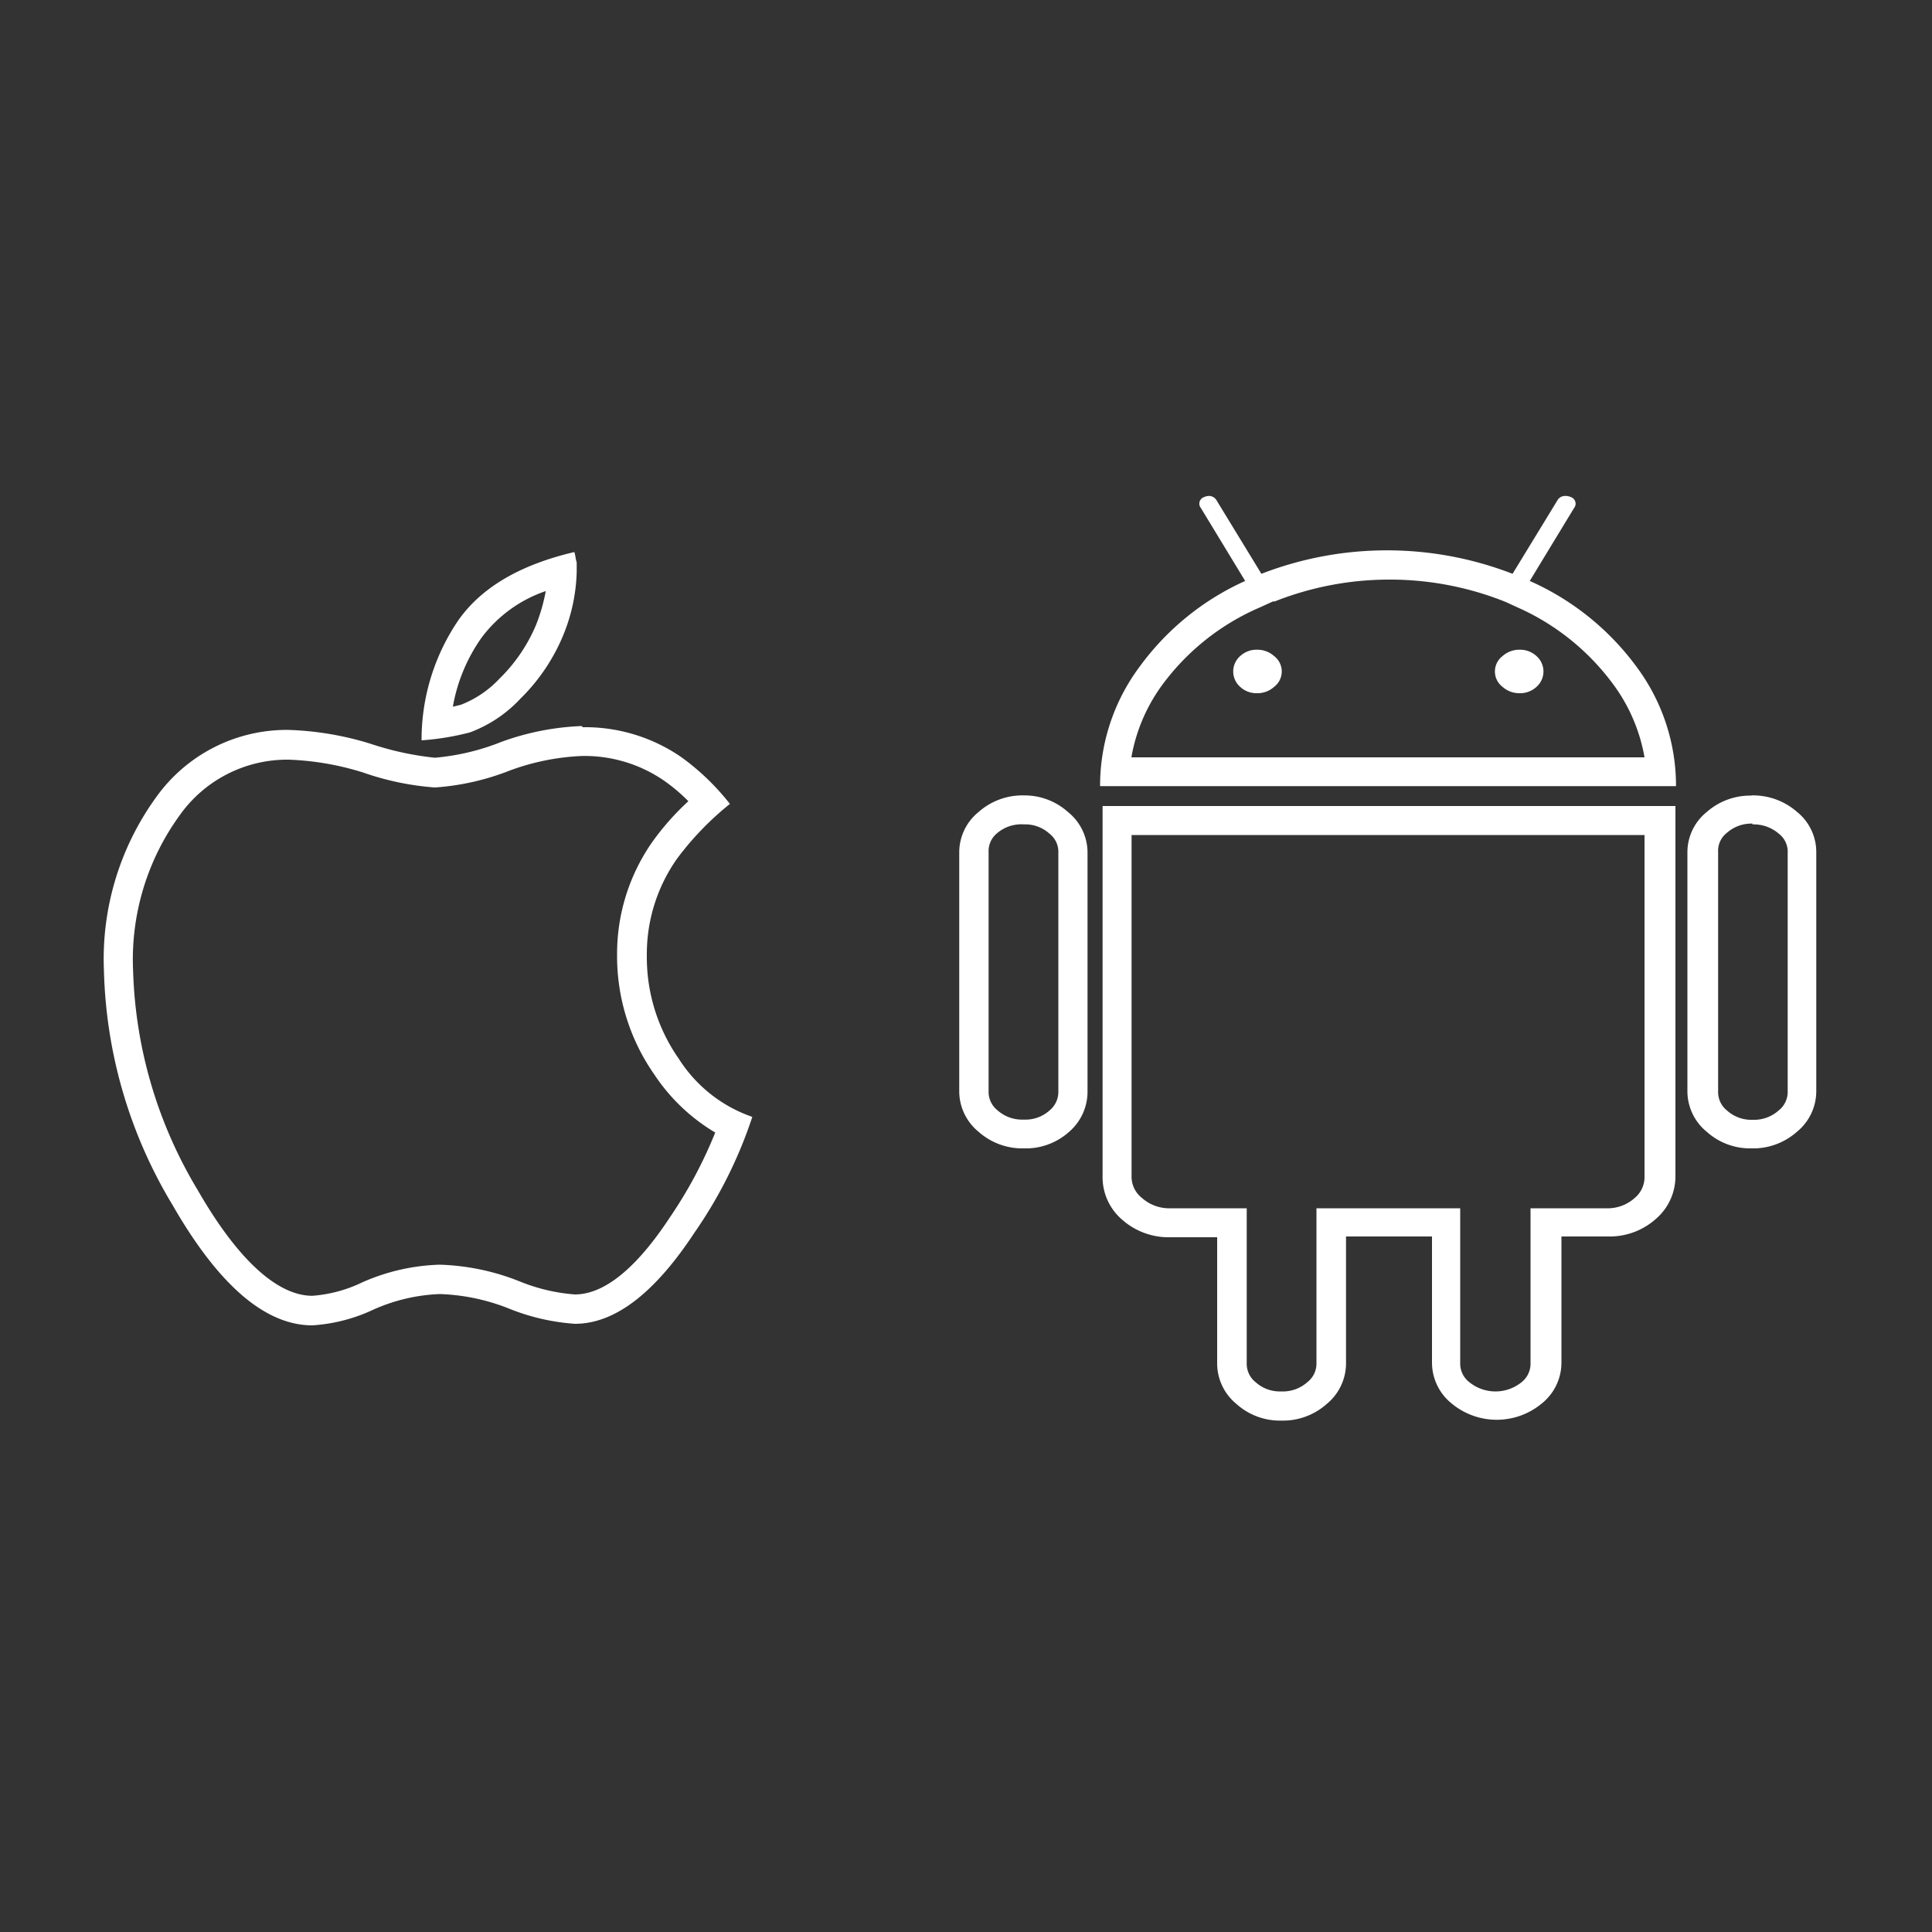 <svg xmlns="http://www.w3.org/2000/svg" viewBox="0 0 100 100" width="100" height="100"><rect x="0" y="0" width="100" height="100" fill="#333333" stroke="none"/><defs><style>.a{fill:#fff;}</style></defs><title>_</title><path class="a" d="M28.25,30.59a9.35,9.35,0,0,1-.49,1.72,8.47,8.47,0,0,1-1.91,2.82,5.4,5.4,0,0,1-2,1.35l-.41.1A8.81,8.81,0,0,1,24.93,33a6.94,6.94,0,0,1,3.33-2.41m1.86,8.54a7.25,7.25,0,0,1,4.27,1.29,9.08,9.08,0,0,1,1.24,1.05,13.55,13.55,0,0,0-1.86,2.1,10.09,10.09,0,0,0-1.83,5.83,10.69,10.69,0,0,0,1.93,6.22,9.74,9.74,0,0,0,3.15,3A23.06,23.06,0,0,1,34.68,63c-1.21,1.84-3,4-4.93,4a9.42,9.42,0,0,1-2.84-.67,12.08,12.08,0,0,0-4.15-.87,10.63,10.63,0,0,0-4,.91,7.17,7.17,0,0,1-2.59.7c-1.82,0-3.88-1.89-5.93-5.46A23.29,23.29,0,0,1,6.89,50.27,12.71,12.71,0,0,1,9.3,42.2a6.82,6.82,0,0,1,5.64-2.88,14.62,14.62,0,0,1,3.84.66,14.45,14.45,0,0,0,3.73.78,13,13,0,0,0,3.91-.89,12.25,12.25,0,0,1,3.69-.74M29.7,28.58q-4.23,1-6,3.56a11,11,0,0,0-1.88,6.18,13.67,13.67,0,0,0,2.5-.41,6.8,6.8,0,0,0,2.6-1.73,9.91,9.91,0,0,0,2.24-3.32,9.21,9.21,0,0,0,.69-3.27c0-.06,0-.14,0-.24s0-.18,0-.24a1.8,1.8,0,0,1-.06-.26,1.67,1.67,0,0,0-.06-.27Zm.41,9a13.61,13.61,0,0,0-4.16.82,12.08,12.08,0,0,1-3.44.82,15.54,15.54,0,0,1-3.32-.72,16,16,0,0,0-4.26-.72,8.3,8.3,0,0,0-6.83,3.46,14.26,14.26,0,0,0-2.72,9A24.65,24.65,0,0,0,8.93,62.37q3.58,6.23,7.24,6.23a8.72,8.72,0,0,0,3.17-.82,9.25,9.25,0,0,1,3.42-.8,10.57,10.57,0,0,1,3.63.77,11.13,11.13,0,0,0,3.37.77q3.08,0,6.18-4.71a23.29,23.29,0,0,0,3-6,7.34,7.34,0,0,1-3.8-3,9.17,9.17,0,0,1-1.66-5.36,8.57,8.57,0,0,1,1.56-5,15.46,15.46,0,0,1,2.74-2.84,12.52,12.52,0,0,0-2.5-2.41,8.78,8.78,0,0,0-5.12-1.56Z"/><path class="a" d="M71.86,30a16.06,16.06,0,0,1,5.93,1.1l.15.06.61.28a12.37,12.37,0,0,1,4.92,3.94,8.93,8.93,0,0,1,1.65,3.82H58.56a8.93,8.93,0,0,1,1.65-3.82,12.32,12.32,0,0,1,5-3.94l.68-.31.09,0A16.08,16.08,0,0,1,71.86,30M90.71,42.67a2,2,0,0,1,1.36.48,1.18,1.18,0,0,1,.46,1V56.48a1.22,1.22,0,0,1-.47,1,1.91,1.91,0,0,1-1.35.48,1.87,1.87,0,0,1-1.32-.48,1.22,1.22,0,0,1-.46-1V44.11a1.18,1.18,0,0,1,.45-1,1.91,1.91,0,0,1,1.33-.48M53,42.67a1.87,1.87,0,0,1,1.32.48,1.19,1.19,0,0,1,.46,1V56.48a1.24,1.24,0,0,1-.46,1,1.86,1.86,0,0,1-1.33.47,1.92,1.92,0,0,1-1.36-.48,1.22,1.22,0,0,1-.46-1V44.11a1.19,1.19,0,0,1,.46-1A1.93,1.93,0,0,1,53,42.67m32.12.55V60.88A1.4,1.4,0,0,1,84.62,62a2.09,2.09,0,0,1-1.48.54H79.22v8a1.22,1.22,0,0,1-.46,1,2.15,2.15,0,0,1-2.71,0,1.22,1.22,0,0,1-.47-1v-8H68.14v8a1.22,1.22,0,0,1-.47,1,1.91,1.91,0,0,1-1.35.48A1.87,1.87,0,0,1,65,71.55a1.22,1.22,0,0,1-.47-1l0-6.53V62.54H60.61A2.13,2.13,0,0,1,59.1,62a1.39,1.39,0,0,1-.53-1.12V43.22H85.15M81,25.67a.45.45,0,0,0-.39.23l-2.32,3.8a18,18,0,0,0-13,0l-2.32-3.8a.45.45,0,0,0-.39-.23.67.67,0,0,0-.26.06.36.36,0,0,0-.16.57l2.29,3.77A13.73,13.73,0,0,0,59,34.49a10.31,10.31,0,0,0-2.06,6.2H86.75a10.31,10.31,0,0,0-2.06-6.2,13.79,13.79,0,0,0-5.51-4.42l2.29-3.77a.36.36,0,0,0-.16-.57.67.67,0,0,0-.26-.06Zm9.66,15.51a3.41,3.41,0,0,0-2.32.85,2.67,2.67,0,0,0-1,2.09V56.48a2.71,2.71,0,0,0,1,2.1,3.36,3.36,0,0,0,2.32.86,3.41,3.41,0,0,0,2.35-.86,2.71,2.71,0,0,0,1-2.1V44.11a2.67,2.67,0,0,0-1-2.09,3.46,3.46,0,0,0-2.35-.85ZM53,41.17a3.42,3.42,0,0,0-2.35.86,2.69,2.69,0,0,0-1,2.07V56.48a2.71,2.71,0,0,0,1,2.1,3.41,3.41,0,0,0,2.35.86,3.35,3.35,0,0,0,2.34-.86,2.74,2.74,0,0,0,.95-2.1V44.11a2.69,2.69,0,0,0-1-2.07A3.36,3.36,0,0,0,53,41.17Zm33.62.55H57.07V60.88a2.89,2.89,0,0,0,1,2.24,3.63,3.63,0,0,0,2.51.92H63l0,6.53a2.71,2.71,0,0,0,1,2.1,3.36,3.36,0,0,0,2.32.86,3.41,3.41,0,0,0,2.35-.86,2.72,2.72,0,0,0,1-2.1V64h4.45v6.53a2.71,2.71,0,0,0,1,2.1,3.65,3.65,0,0,0,4.7,0,2.71,2.71,0,0,0,1-2.1V64h2.42a3.59,3.59,0,0,0,2.48-.92,2.9,2.9,0,0,0,1-2.24V41.72Z"/><path class="a" d="M64.19,35.55a1.23,1.23,0,0,0,.87.33,1.29,1.29,0,0,0,.89-.33,1,1,0,0,0,0-1.59,1.29,1.29,0,0,0-.89-.33,1.23,1.23,0,0,0-.87.33,1.06,1.06,0,0,0,0,1.59Z"/><path class="a" d="M77.77,35.55a1.3,1.3,0,0,0,.89.33,1.24,1.24,0,0,0,.87-.33,1.06,1.06,0,0,0,0-1.59,1.24,1.24,0,0,0-.87-.33,1.3,1.3,0,0,0-.89.33,1,1,0,0,0,0,1.59Z"/></svg>